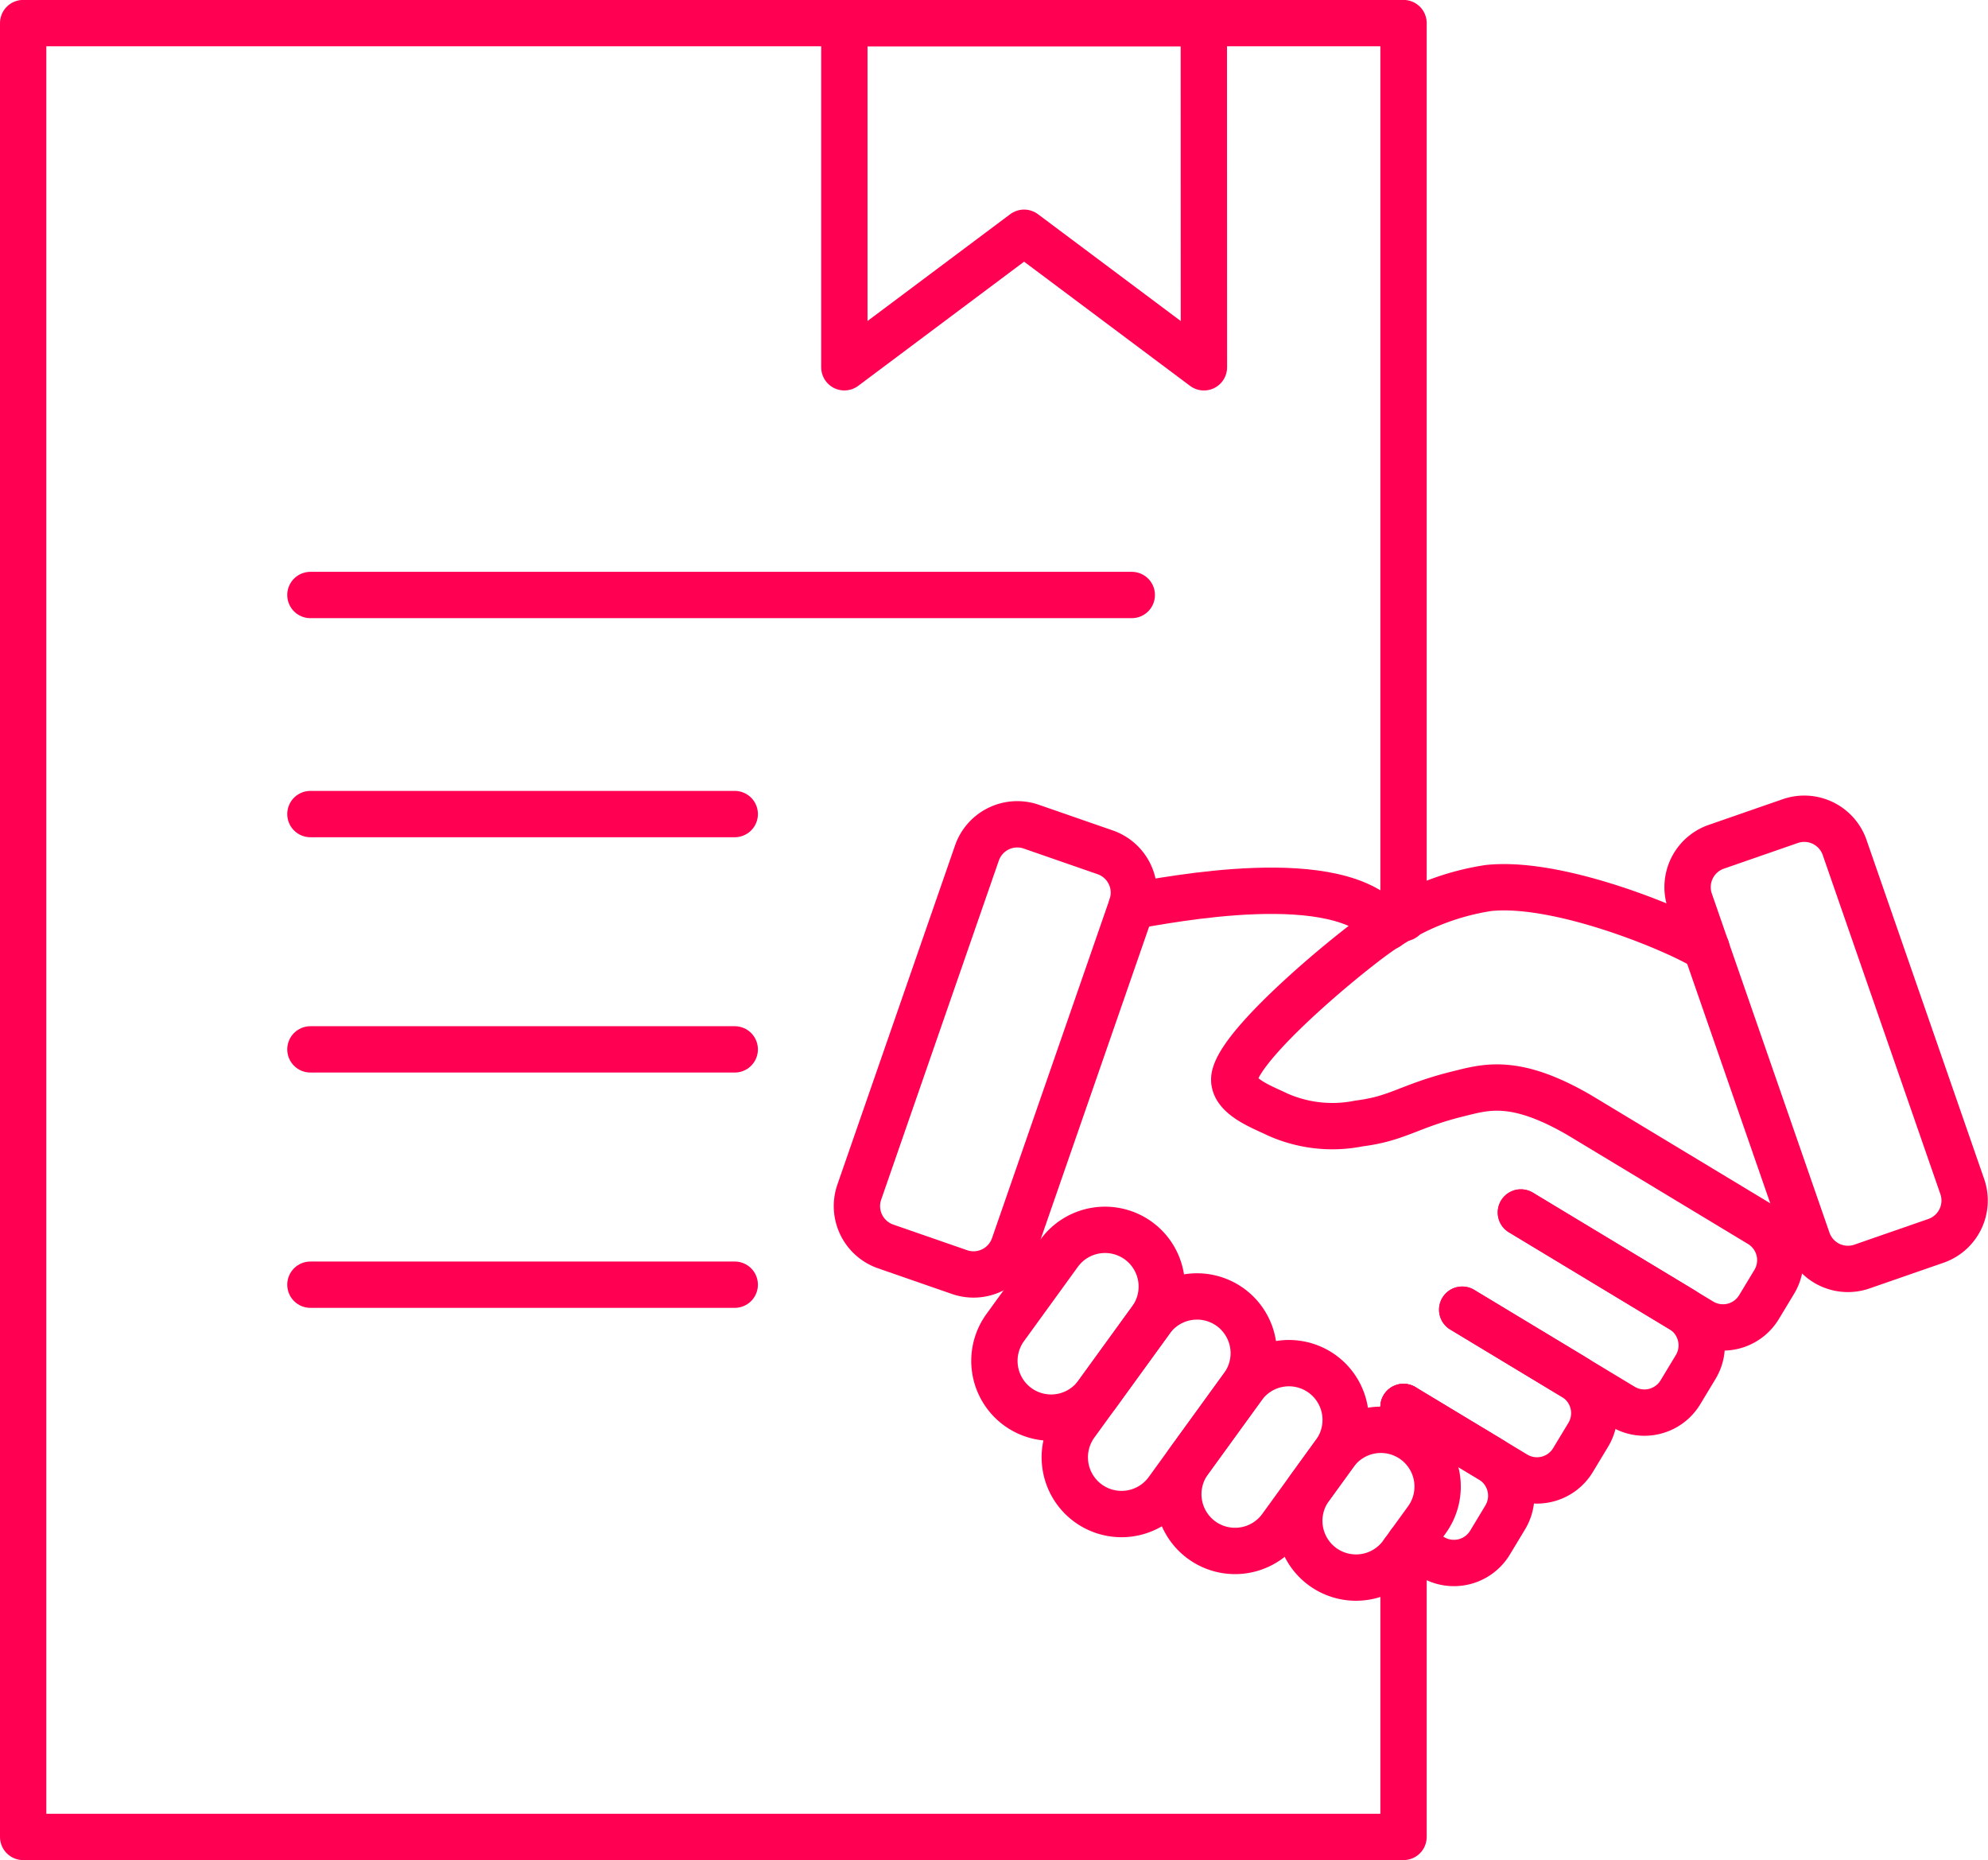 <svg xmlns="http://www.w3.org/2000/svg" width="85.82" height="80.298" viewBox="0 0 85.82 80.298">
  <g id="Group_6" data-name="Group 6" transform="translate(-1883.851 -1871.851)">
    <path id="Rectangle_24" data-name="Rectangle 24" d="M2.451,0H8a2.451,2.451,0,0,1,2.451,2.451v0A2.451,2.451,0,0,1,8,4.9H2.451A2.451,2.451,0,0,1,0,2.451v0A2.451,2.451,0,0,1,2.451,0Z" transform="translate(1928.845 1935.306) rotate(-54.06)" fill="none" stroke="#ff0053" stroke-linecap="round" stroke-linejoin="round" stroke-width="2"/>
    <path id="Rectangle_25" data-name="Rectangle 25" d="M2.451,0H6.41A2.452,2.452,0,0,1,8.862,2.452v0A2.451,2.451,0,0,1,6.411,4.9H2.451A2.451,2.451,0,0,1,0,2.451v0A2.451,2.451,0,0,1,2.451,0Z" transform="translate(1925.807 1931.144) rotate(-54.061)" fill="none" stroke="#ff0053" stroke-linecap="round" stroke-linejoin="round" stroke-width="2"/>
    <path id="Rectangle_26" data-name="Rectangle 26" d="M2.451,0H6.41A2.451,2.451,0,0,1,8.862,2.451v0A2.451,2.451,0,0,1,6.411,4.9H2.451A2.451,2.451,0,0,1,0,2.451v0A2.451,2.451,0,0,1,2.451,0Z" transform="translate(1933.746 1936.899) rotate(-54.061)" fill="none" stroke="#ff0053" stroke-linecap="round" stroke-linejoin="round" stroke-width="2"/>
    <path id="Rectangle_27" data-name="Rectangle 27" d="M2.451,0H4.277A2.451,2.451,0,0,1,6.728,2.451v0A2.451,2.451,0,0,1,4.278,4.9H2.451A2.451,2.451,0,0,1,0,2.451v0A2.451,2.451,0,0,1,2.451,0Z" transform="translate(1938.968 1938.049) rotate(-54.06)" fill="none" stroke="#ff0053" stroke-linecap="round" stroke-linejoin="round" stroke-width="2"/>
    <path id="Path_3" data-name="Path 3" d="M184.984,157.511l6.928,4.181a1.815,1.815,0,0,0,2.492-.616l.658-1.09a1.815,1.815,0,0,0-.616-2.492l-6.928-4.181" transform="translate(1761.989 1770.878)" fill="none" stroke="#ff0053" stroke-linecap="round" stroke-linejoin="round" stroke-width="2"/>
    <path id="Path_4" data-name="Path 4" d="M225.429,119.264l-5.078-14.636A1.844,1.844,0,0,0,218,103.49l-3.189,1.107a1.844,1.844,0,0,0-1.138,2.347l5.078,14.636a1.844,1.844,0,0,0,2.347,1.138l3.189-1.107A1.844,1.844,0,0,0,225.429,119.264Z" transform="translate(1743.131 1803.808)" fill="none" stroke="#ff0053" stroke-linecap="round" stroke-linejoin="round" stroke-width="2"/>
    <path id="Path_5" data-name="Path 5" d="M108.332,119.967l5.078-14.636a1.844,1.844,0,0,1,2.347-1.138l3.189,1.107a1.844,1.844,0,0,1,1.138,2.347l-5.078,14.636a1.844,1.844,0,0,1-2.347,1.138l-3.189-1.107A1.844,1.844,0,0,1,108.332,119.967Z" transform="translate(1812.614 1803.344)" fill="none" stroke="#ff0053" stroke-linecap="round" stroke-linejoin="round" stroke-width="2"/>
    <path id="Path_6" data-name="Path 6" d="M177.542,169.841l4.823,2.911a1.815,1.815,0,0,0,2.492-.616l.658-1.09a1.815,1.815,0,0,0-.616-2.492l-4.823-2.911" transform="translate(1766.898 1762.745)" fill="none" stroke="#ff0053" stroke-linecap="round" stroke-linejoin="round" stroke-width="2"/>
    <path id="Path_7" data-name="Path 7" d="M177.541,177.979l3.773,2.275a1.816,1.816,0,0,1,.617,2.493l-.657,1.089a1.819,1.819,0,0,1-2.493.617l-.969-.583" transform="translate(1766.898 1754.61)" fill="none" stroke="#ff0053" stroke-linecap="round" stroke-linejoin="round" stroke-width="2"/>
    <path id="Path_8" data-name="Path 8" d="M176.461,114.714c-.951-.66-6.261-2.95-9.418-2.61a10.957,10.957,0,0,0-4.356,1.675c-.87.474-6.172,4.746-6.59,6.422-.217.869,1.234,1.372,1.843,1.676a5.813,5.813,0,0,0,3.518.391c1.708-.215,2.161-.758,4.3-1.284,1.167-.287,2.429-.7,5.225.929l7.787,4.7a1.815,1.815,0,0,1,.616,2.492l-.658,1.09a1.815,1.815,0,0,1-2.492.616l-7.787-4.7" transform="translate(1781.057 1798.082)" fill="none" stroke="#ff0053" stroke-linecap="round" stroke-linejoin="round" stroke-width="2"/>
    <path id="Path_9" data-name="Path 9" d="M143.08,113.177c1.508-.242,9.025-1.783,11.036.9" transform="translate(1789.628 1797.786)" fill="none" stroke="#ff0053" stroke-linecap="round" stroke-linejoin="round" stroke-width="2"/>
    <path id="Path_10" data-name="Path 10" d="M62.089,41.137V2.5H2.5V80.8H62.089V68.506" transform="translate(1882.351 1870.348)" fill="none" stroke="#ff0053" stroke-linecap="round" stroke-linejoin="round" stroke-width="2"/>
    <line id="Line_1" data-name="Line 1" y1="1.119" transform="translate(1944.44 1932.588)" fill="none" stroke="#ff0053" stroke-linecap="round" stroke-linejoin="round" stroke-width="2"/>
    <path id="Path_11" data-name="Path 11" d="M122.163,17.356,114.4,11.547l-7.759,5.808V2.5h15.518Z" transform="translate(1813.66 1870.351)" fill="none" stroke="#ff0053" stroke-linecap="round" stroke-linejoin="round" stroke-width="2"/>
    <line id="Line_2" data-name="Line 2" x2="35.458" transform="translate(1897.251 1897.536)" fill="none" stroke="#ff0053" stroke-linecap="round" stroke-linejoin="round" stroke-width="2"/>
    <line id="Line_3" data-name="Line 3" x2="18.318" transform="translate(1897.251 1906.993)" fill="none" stroke="#ff0053" stroke-linecap="round" stroke-linejoin="round" stroke-width="2"/>
    <line id="Line_4" data-name="Line 4" x2="18.318" transform="translate(1897.251 1917.151)" fill="none" stroke="#ff0053" stroke-linecap="round" stroke-linejoin="round" stroke-width="2"/>
    <line id="Line_5" data-name="Line 5" x2="18.318" transform="translate(1897.251 1927.309)" fill="none" stroke="#ff0053" stroke-linecap="round" stroke-linejoin="round" stroke-width="2"/>
  </g>
</svg>

